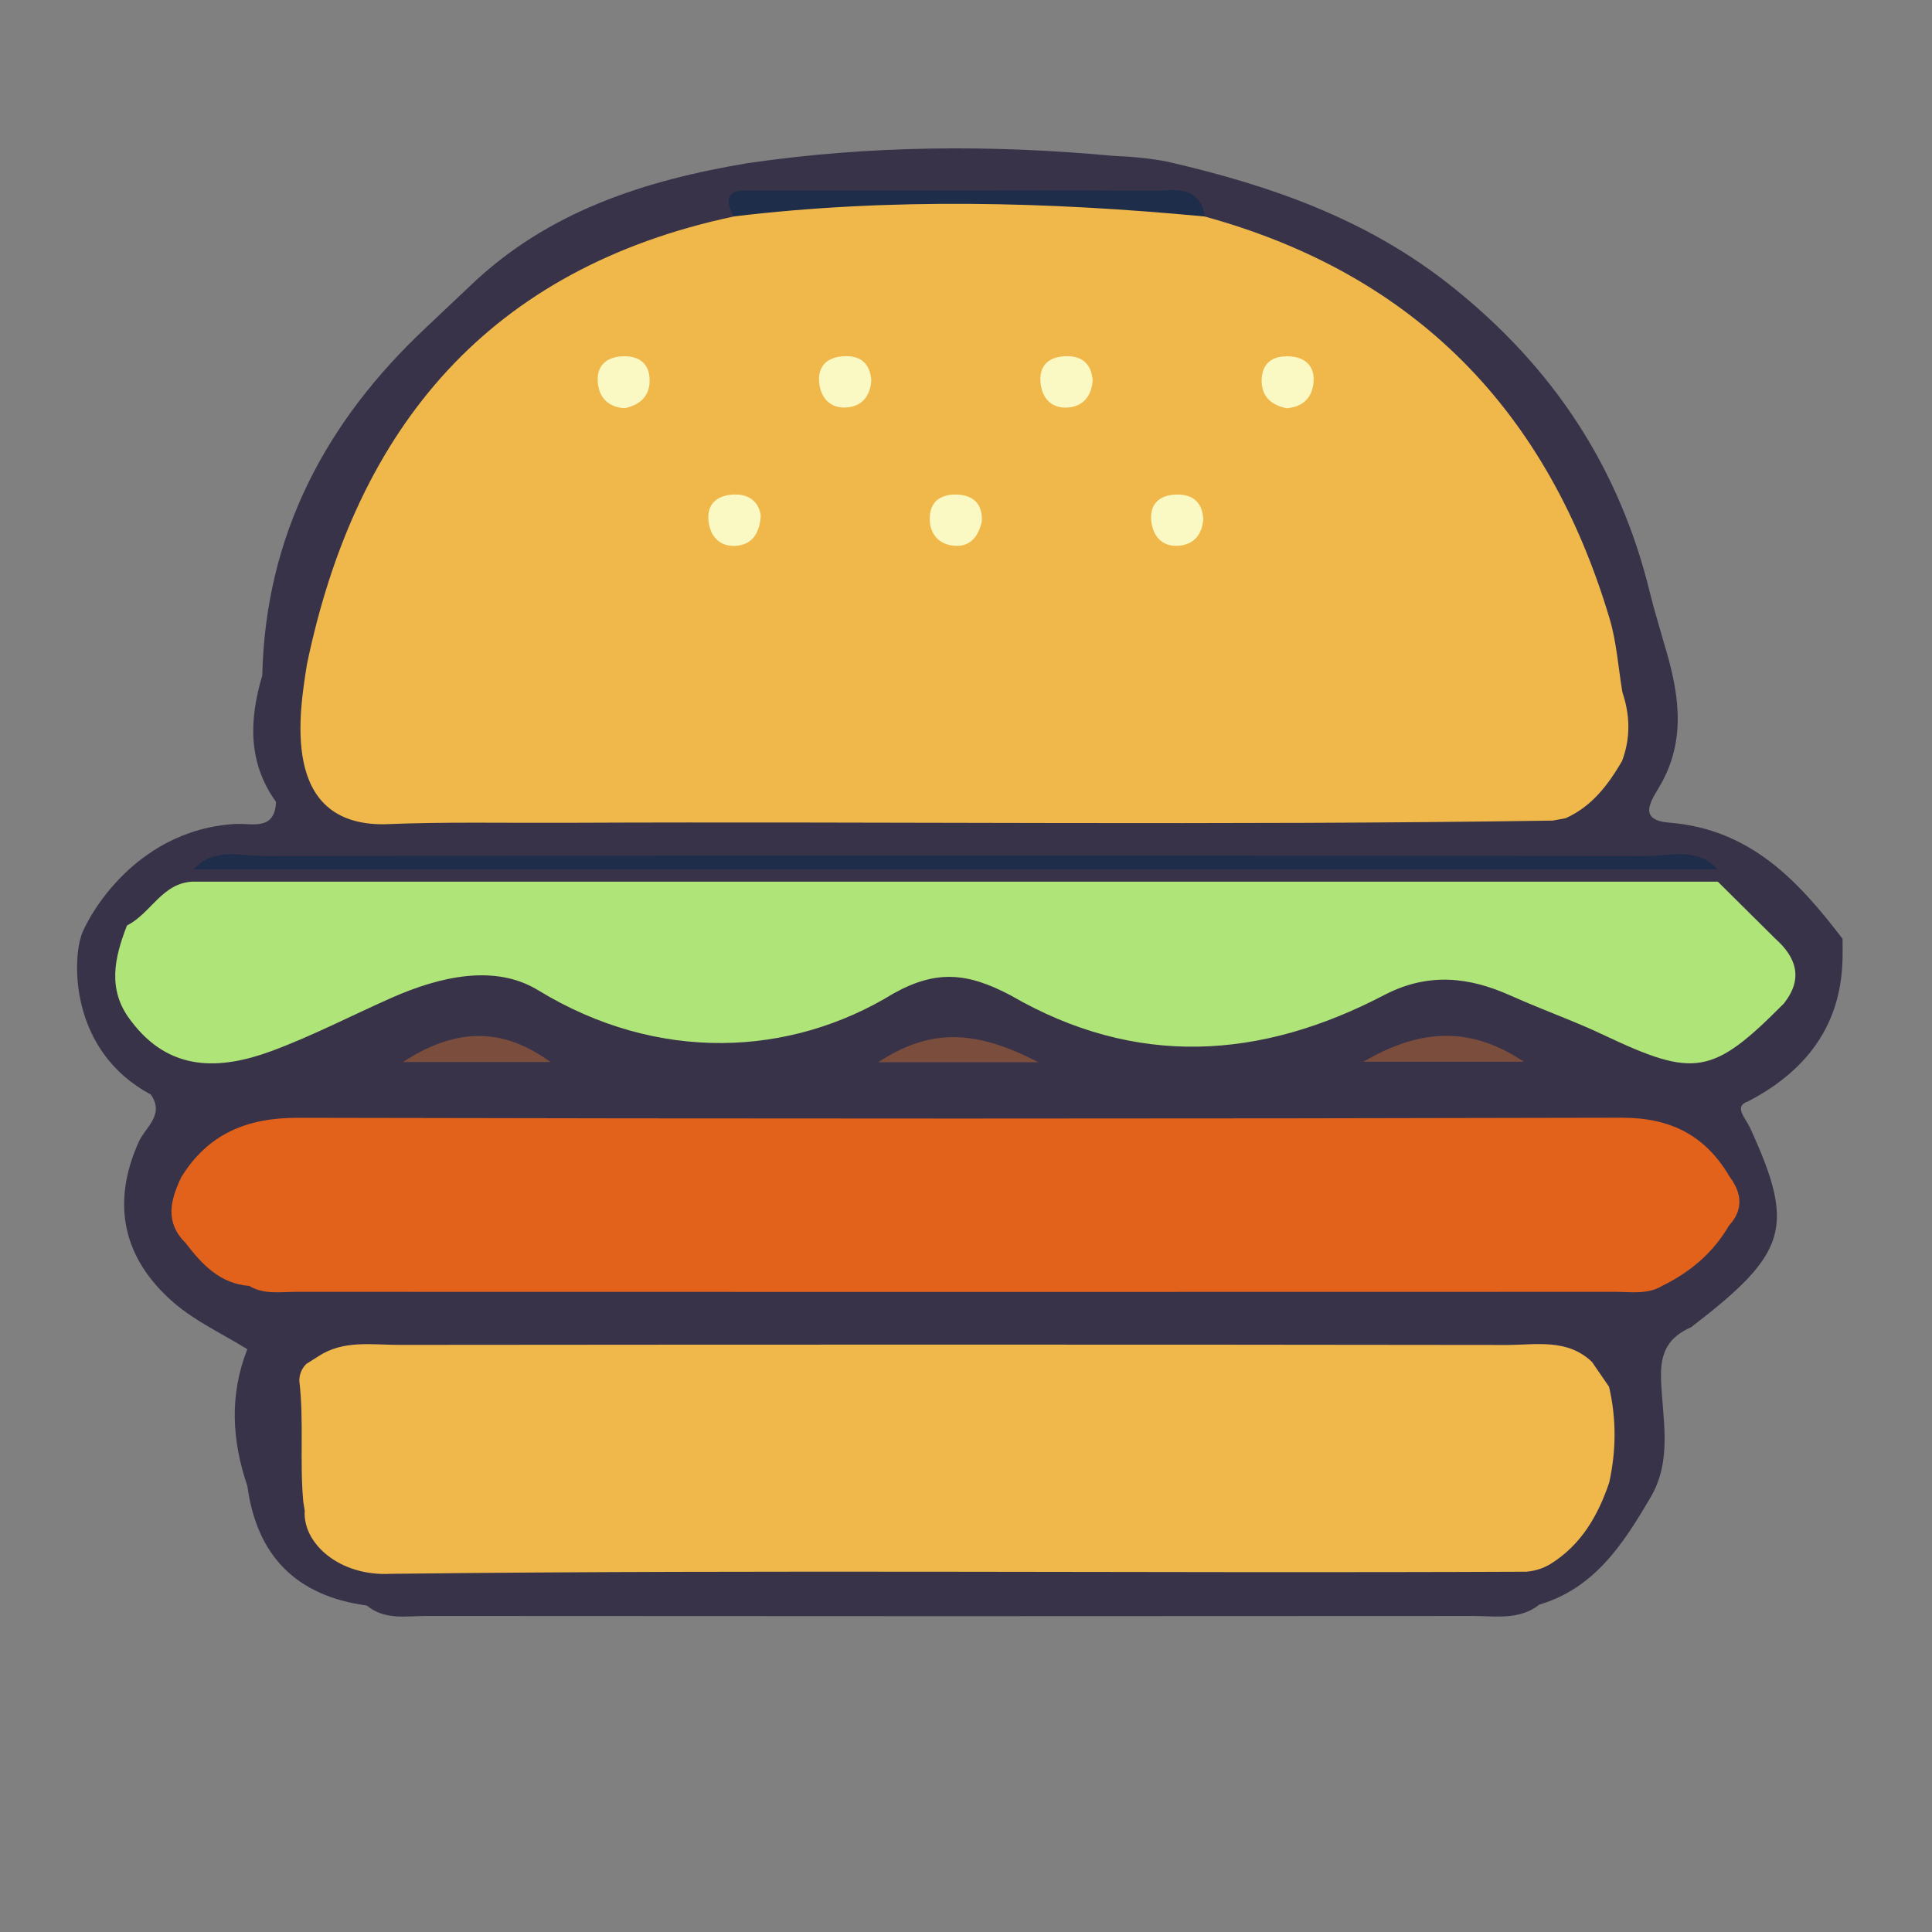 <?xml version="1.0" encoding="utf-8"?>
<!-- Generator: Adobe Illustrator 16.0.0, SVG Export Plug-In . SVG Version: 6.00 Build 0)  -->
<!DOCTYPE svg PUBLIC "-//W3C//DTD SVG 1.1//EN" "http://www.w3.org/Graphics/SVG/1.1/DTD/svg11.dtd">
<svg version="1.1" id="Ebene_1" xmlns="http://www.w3.org/2000/svg" xmlns:xlink="http://www.w3.org/1999/xlink" x="0px" y="0px"
	 width="150px" height="150px" viewBox="0 0 150 150" enable-background="new 0 0 150 150" xml:space="preserve">
<rect x="0" y="0" width="150" height="150" fill="#808080" stroke="none"/>
<path fill-rule="evenodd" clip-rule="evenodd" fill="#39334a" d="M129.605,63.87c-2.715-0.218-1.2-1.957-0.548-3.181
	c1.915-3.574,1.223-7.178,0.126-10.787c-0.361-1.29-0.763-2.571-1.08-3.873c-2.368-9.707-7.479-17.479-15.365-23.773
	c-6.61-5.279-14.137-7.869-22.119-9.708c-1.384-0.269-2.772-0.391-4.164-0.446c-9.469-0.882-18.934-0.816-28.395,0.563
	c-8.001,1.336-15.531,3.742-21.563,9.532c-1.147,1.085-2.295,2.169-3.442,3.255c-7.801,7.318-12.445,16.119-12.692,26.989
	c-1.016,3.424-1.142,6.75,1.069,9.823c-0.103,2.217-1.781,1.666-3.067,1.703c-8.288,0.429-11.944,8.01-12.083,8.782
	c-0.618,1.897-0.866,8.86,5.434,12.236c1.08,1.598-0.407,2.479-0.948,3.682c-2.148,4.772-1.227,9.04,2.689,12.444
	c1.692,1.471,3.816,2.445,5.744,3.644c-1.398,3.543-1.201,7.083,0.004,10.622c0,0,0,0,0-0.002c0,0.002,0,0.004,0,0.004
	c0.738,5.446,3.828,8.54,9.275,9.275c1.392,1.157,3.07,0.809,4.646,0.809c27.074,0.023,54.147,0.023,81.221,0.002
	c1.759-0.002,3.614,0.345,5.179-0.887c4.284-1.279,6.5-4.709,8.59-8.269c1.771-2.938,0.945-6.182,0.845-9.256
	c-0.067-2.114,0.598-3.234,2.343-4.012c7.497-5.751,8.108-7.752,4.572-15.474c-0.347-0.757-1.307-1.673-0.168-2.049
	c7.911-4.09,7.346-10.48,7.346-12.632C139.6,68.357,135.876,64.372,129.605,63.87z M120.271,63.013
	c-0.454,0.303-90.781,0.271-91.269-0.052c-1.547-0.91-2.875-2.005-3.48-3.768c-0.803-2.444-0.461-4.952-0.405-7.447
	C28.216,33.64,39.111,22.69,56.45,17.658c0.82-0.784,20.666-1.574,22.793-1.393c4.362,0.373,15.597,2.276,16.944,2.721
	c16.525,5.466,25.168,17.565,28.679,34.011c0.535,1.802,1.064,3.602,0.014,5.402C123.861,60.458,122.084,61.759,120.271,63.013z"/>
<path fill-rule="evenodd" clip-rule="evenodd" fill="#f0b84b" d="M93.557,16.817c16.297,4.482,26.604,15.075,31.411,31.212
	c0.549,1.838,0.673,3.804,0.993,5.712c0.603,1.787,0.645,3.571-0.028,5.351c-1.082,1.854-2.349,3.526-4.381,4.434
	c-0.335,0.061-0.67,0.122-1.005,0.185c-25.583,0.39-51.169,0.058-76.753,0.171c-4.652,0.02-9.305-0.084-13.956,0.113
	c-8.128,0.087-6.581-8.789-6.003-12.438C27.691,33.053,38.06,20.82,56.967,16.81c0.77-1.173,1.902-1.469,3.229-1.468
	c9.433,0.007,18.866-0.022,28.299,0.027C90.286,15.379,92.02,15.808,93.557,16.817z"/>
<path fill-rule="evenodd" clip-rule="evenodd" fill="#e2621b" d="M19.348,99.838c-2.285-0.179-3.677-1.68-4.953-3.352
	c-1.629-1.61-1.152-3.348-0.311-5.108c2.089-3.366,5.111-4.6,9.055-4.592c34.248,0.076,68.497,0.08,102.744-0.006
	c3.835-0.011,6.538,1.38,8.422,4.605c0.942,1.278,1.065,2.539-0.073,3.778c-1.229,2.11-3.009,3.612-5.185,4.674
	c-1.154,0.689-2.433,0.46-3.667,0.46c-34.122,0.011-68.244,0.011-102.366,0C21.782,100.298,20.502,100.527,19.348,99.838z"/>
<path fill-rule="evenodd" clip-rule="evenodd" fill="#f0b84b" d="M123.601,105.74c0.44,0.643,0.883,1.286,1.325,1.927
	c0.578,2.481,0.56,4.964,0.011,7.445c-0.871,2.565-2.171,4.822-4.543,6.308c-0.586,0.354-1.223,0.555-1.906,0.607
	c-29.387,0.133-58.775-0.179-88.155,0.164c-3.982,0.211-6.843-2.37-6.674-4.894c-0.037-0.24-0.073-0.478-0.113-0.715
	c-0.288-3.12,0.064-6.26-0.308-9.378c0.007-0.509,0.182-0.948,0.543-1.308c0.309-0.195,0.618-0.391,0.927-0.586
	c1.948-1.29,4.158-0.893,6.275-0.893c28.659-0.027,57.316-0.032,85.977,0.006C119.228,104.427,121.668,103.894,123.601,105.74z"/>
<path fill-rule="evenodd" clip-rule="evenodd" fill="#afe479" d="M107.557,77.21c-9.683,5.084-19.376,5.695-29.085,0.073
	c-3.342-1.771-5.78-2.008-9.12-0.137c-7.969,4.889-18.25,5.427-27.577-0.268c-3.365-2.055-7.646-1.057-11.371,0.591
	c-3.09,1.366-6.102,2.937-9.262,4.112c-4.048,1.504-7.987,1.655-10.965-2.313c-1.874-2.396-1.299-4.898-0.317-7.417
	c1.862-0.92,2.733-3.345,5.164-3.402c1.936-1.325,4.147-0.92,6.263-0.921c35.274-0.025,70.549-0.025,105.822,0
	c2.116,0.001,4.327-0.403,6.263,0.923c1.483,1.472,2.967,2.944,4.451,4.416c1.665,1.48,2.184,3.119,0.688,5.032
	c-5.544,5.593-6.941,5.8-13.982,2.466c-2.392-1.135-4.278-1.752-7.32-3.101S111.007,75.446,107.557,77.21z"/>
<path fill-rule="evenodd" clip-rule="evenodd" fill="#1e2d49" d="M15.028,67.505c1.583-1.757,3.685-1.04,5.561-1.042
	c35.739-0.042,71.478-0.042,107.218,0c1.877,0.002,3.978-0.714,5.562,1.042c-1.311,0.852-2.782,0.509-4.184,0.511
	c-36.657,0.018-73.316,0.018-109.973,0C17.81,68.015,16.338,68.357,15.028,67.505z"/>
<path fill-rule="evenodd" clip-rule="evenodd" fill="#39334a" d="M15.028,67.505c39.447,0,78.893,0,118.341,0
	c0.002,0.315,0.003,0.631,0.003,0.947c-39.449,0-78.898,0-118.348-0.001C15.024,68.136,15.026,67.82,15.028,67.505z"/>
<path fill-rule="evenodd" clip-rule="evenodd" fill="#39334a" d="M123.601,104.355c-6.263-0.124-12.525-0.338-18.788-0.354
	c-26.701-0.057-53.404-0.054-80.106-0.075c0.003-0.309,0.008-0.618,0.016-0.927c1.136-0.75,2.42-0.5,3.65-0.5
	c30.189-0.013,60.379-0.013,90.568,0c1.229,0,2.514-0.25,3.65,0.498C122.928,103.45,123.264,103.903,123.601,104.355z"/>
<path fill-rule="evenodd" clip-rule="evenodd" fill="#1e2d49" d="M93.557,16.81c-12.197-1.152-24.393-1.466-36.59-0.007
	c-0.674-1.235-0.623-2.078,1.094-2.016c5.021,0.001,10.042,0.002,15.062,0.003c5.427,0,10.857-0.028,16.285,0.019
	C91.058,14.822,93.098,14.239,93.557,16.81z"/>
<path fill-rule="evenodd" clip-rule="evenodd" fill="#7a4d3d" d="M118.317,82.437c-3.885,0-7.77,0-12.464,0
	C110.523,79.682,114.41,79.818,118.317,82.437z"/>
<path fill-rule="evenodd" clip-rule="evenodd" fill="#7a4d3d" d="M42.737,82.455c-3.494,0-6.987,0-11.455,0
	C35.754,79.547,39.328,79.979,42.737,82.455z"/>
<path fill-rule="evenodd" clip-rule="evenodd" fill="#7a4d3d" d="M80.622,82.473c-4.702,0-8.199,0-12.439,0
	C72.314,79.768,75.809,79.984,80.622,82.473z"/>
<g>
	<path fill-rule="evenodd" clip-rule="evenodd" fill="#faf8c3" d="M84.834,29.541c-0.084,1.162-0.704,2.015-1.932,2.1
		c-1.251,0.086-1.997-0.708-2.116-1.924c-0.131-1.31,0.623-2.001,1.881-2.059C83.896,27.6,84.726,28.134,84.834,29.541z"/>
	<path fill-rule="evenodd" clip-rule="evenodd" fill="#faf8c3" d="M99.879,31.695c-1.242-0.263-1.959-0.971-1.923-2.221
		c0.037-1.341,0.922-1.871,2.14-1.808c1.247,0.063,2.015,0.76,1.882,2.064C101.855,30.951,101.082,31.613,99.879,31.695z"/>
	<path fill-rule="evenodd" clip-rule="evenodd" fill="#faf8c3" d="M59.066,40.002c-0.074,1.419-0.689,2.281-1.911,2.375
		c-1.238,0.096-2.005-0.701-2.145-1.904c-0.152-1.309,0.623-1.991,1.866-2.073C58.112,38.319,58.887,38.911,59.066,40.002z"/>
	<path fill-rule="evenodd" clip-rule="evenodd" fill="#faf8c3" d="M76.23,40.457c-0.249,1.188-0.896,2.03-2.163,1.915
		c-1.205-0.11-1.911-0.946-1.882-2.174c0.031-1.336,0.939-1.85,2.148-1.798C75.59,38.456,76.285,39.141,76.23,40.457z"/>
	<path fill-rule="evenodd" clip-rule="evenodd" fill="#faf8c3" d="M93.426,40.293c-0.082,1.157-0.713,2-1.936,2.081
		c-1.247,0.082-1.983-0.726-2.105-1.931c-0.135-1.311,0.628-1.99,1.882-2.043C92.491,38.349,93.324,38.877,93.426,40.293z"/>
	<path fill-rule="evenodd" clip-rule="evenodd" fill="#faf8c3" d="M48.51,31.693c-1.214-0.066-1.97-0.743-2.093-1.959
		c-0.132-1.302,0.629-2.003,1.876-2.069c1.214-0.063,2.106,0.456,2.142,1.8C50.468,30.713,49.747,31.419,48.51,31.693z"/>
	<path fill-rule="evenodd" clip-rule="evenodd" fill="#faf8c3" d="M67.647,29.534c-0.071,1.162-0.689,2.016-1.917,2.102
		c-1.243,0.086-2.001-0.705-2.128-1.915c-0.137-1.313,0.64-1.99,1.883-2.063C66.716,27.588,67.546,28.119,67.647,29.534z"/>
</g>
</svg>
<!-- WCDP_DATA_CMYK_START{"#39334a":"76,68,39,54","#f0b84b":"3,34,78,1","#e2621b":"2,74,90,5","#afe479":"49,2,68,0","#1e2d49":"82,73,35,56","#7a4d3d":"35,62,66,39","#faf8c3":"4,3,31,0"}WCDP_DATA_CMYK_END -->